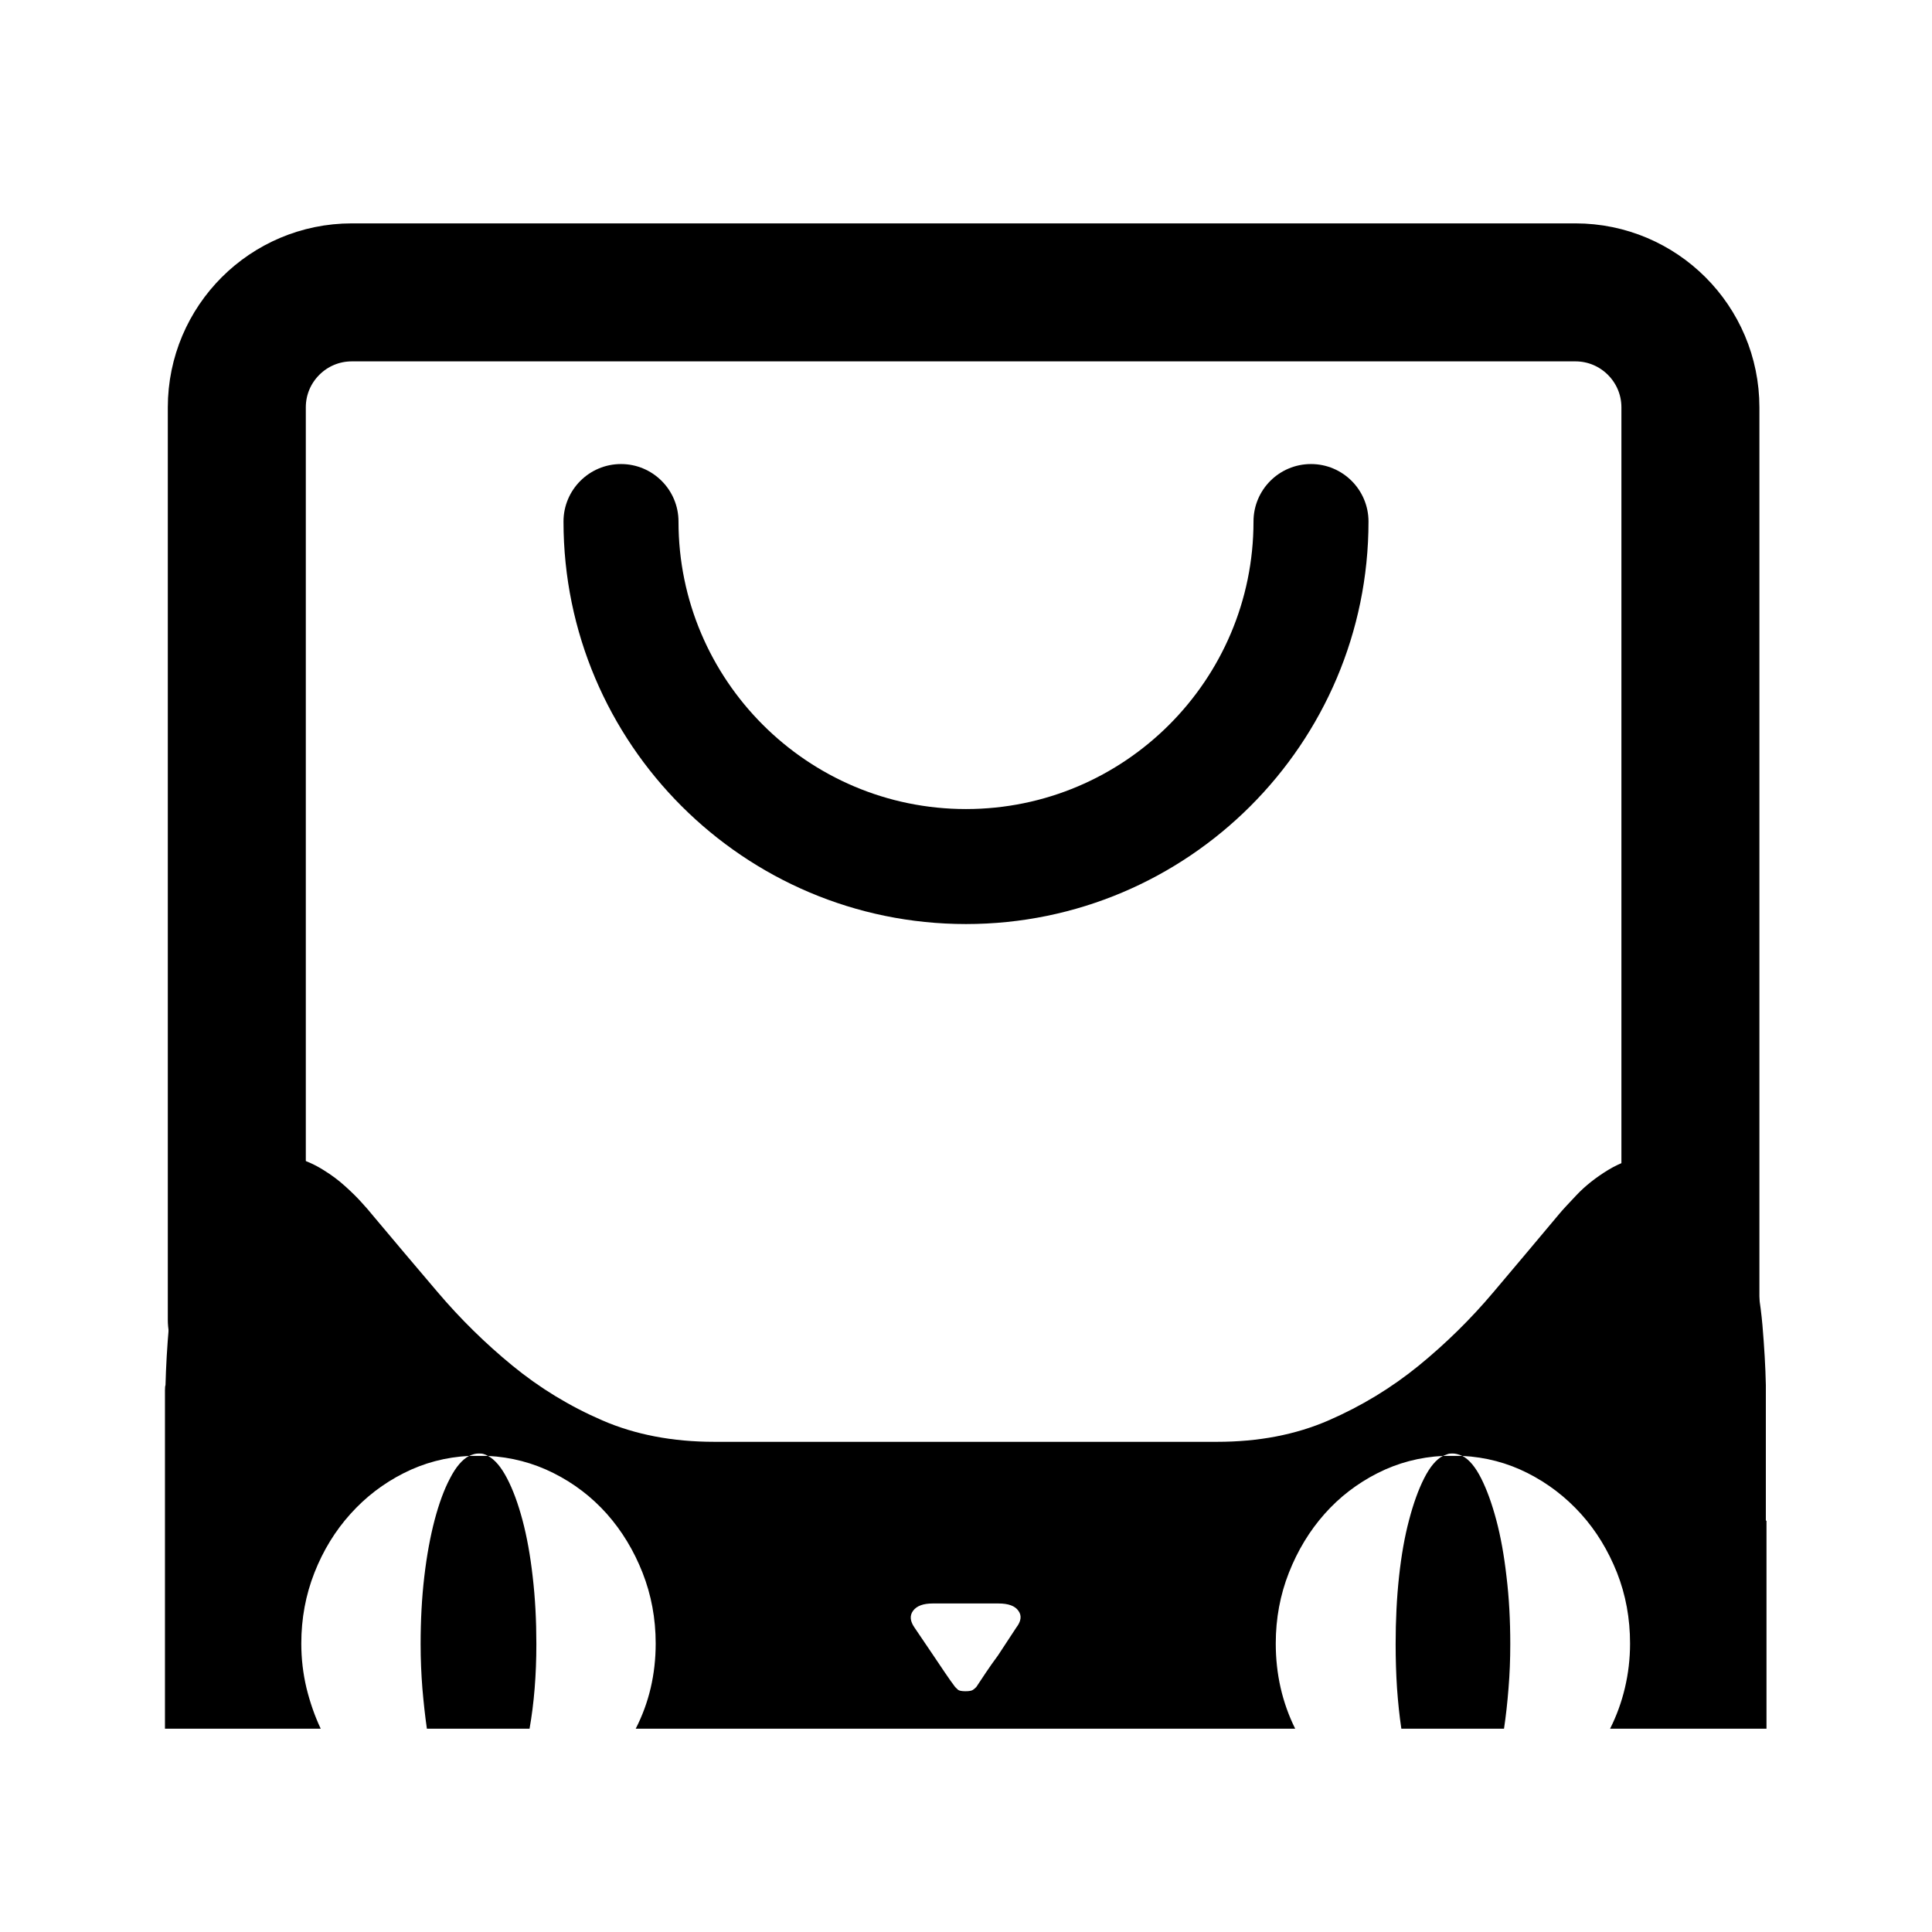 <svg width="21" height="21" viewBox="0 0 21 21" fill="none" xmlns="http://www.w3.org/2000/svg">
<path d="M15.684 15.825C15.701 15.818 15.719 15.811 15.737 15.805C15.751 15.8 15.769 15.799 15.789 15.799C15.818 15.799 15.853 15.807 15.895 15.825M5.099 15.825C5.025 15.864 4.955 15.945 4.892 16.068C4.827 16.19 4.772 16.342 4.724 16.522C4.677 16.702 4.639 16.906 4.612 17.137C4.585 17.367 4.572 17.611 4.572 17.87C4.572 18.037 4.579 18.197 4.591 18.35C4.604 18.503 4.62 18.65 4.64 18.79H5.756C5.805 18.514 5.83 18.207 5.83 17.87C5.83 17.611 5.817 17.367 5.79 17.137C5.764 16.907 5.727 16.702 5.679 16.522C5.631 16.342 5.575 16.19 5.511 16.068C5.447 15.945 5.378 15.864 5.304 15.825M15.684 15.825C15.61 15.864 15.542 15.945 15.48 16.068C15.418 16.19 15.363 16.342 15.316 16.522C15.268 16.702 15.232 16.906 15.207 17.137C15.182 17.367 15.17 17.611 15.17 17.87C15.17 18.037 15.175 18.197 15.185 18.35C15.196 18.503 15.211 18.65 15.232 18.79H16.348C16.369 18.65 16.385 18.504 16.397 18.35C16.41 18.196 16.416 18.036 16.416 17.87C16.416 17.611 16.403 17.367 16.375 17.137C16.349 16.907 16.312 16.702 16.264 16.522C16.216 16.342 16.161 16.19 16.099 16.068C16.037 15.945 15.969 15.864 15.895 15.825M5.304 15.825C5.555 15.838 5.794 15.9 6.017 16.012C6.24 16.124 6.433 16.272 6.597 16.456C6.76 16.64 6.889 16.853 6.984 17.094C7.079 17.335 7.127 17.592 7.127 17.864C7.127 18.201 7.054 18.51 6.91 18.79H14.078C13.937 18.505 13.867 18.197 13.867 17.864C13.867 17.592 13.915 17.335 14.01 17.094C14.105 16.853 14.234 16.64 14.397 16.456C14.56 16.272 14.753 16.124 14.974 16.012C15.195 15.9 15.432 15.838 15.684 15.825H5.304ZM11.046 17.692L10.847 17.995C10.802 18.055 10.759 18.117 10.717 18.179C10.682 18.232 10.647 18.285 10.612 18.337C10.604 18.346 10.592 18.356 10.577 18.367C10.563 18.378 10.535 18.383 10.494 18.383C10.452 18.383 10.425 18.377 10.413 18.367C10.402 18.357 10.392 18.347 10.382 18.337C10.349 18.294 10.312 18.241 10.27 18.179L10.146 17.995L9.941 17.692C9.892 17.622 9.886 17.561 9.925 17.508C9.965 17.455 10.036 17.429 10.139 17.429H10.852C10.96 17.429 11.032 17.455 11.069 17.508C11.108 17.56 11.1 17.622 11.046 17.692ZM15.895 15.825C16.147 15.838 16.384 15.9 16.605 16.012C16.826 16.124 17.019 16.272 17.185 16.456C17.351 16.64 17.48 16.853 17.576 17.094C17.671 17.335 17.718 17.592 17.718 17.864C17.718 18.03 17.699 18.191 17.662 18.347C17.626 18.5 17.572 18.649 17.501 18.79H19.201V16.529H19.194V15.055C19.19 14.858 19.177 14.641 19.157 14.404C19.136 14.167 19.098 13.937 19.042 13.714C18.986 13.49 18.909 13.285 18.812 13.099C18.715 12.912 18.59 12.773 18.437 12.681C18.264 12.572 18.094 12.53 17.929 12.556C17.764 12.582 17.614 12.636 17.48 12.717C17.346 12.799 17.232 12.889 17.139 12.987C17.046 13.085 16.982 13.154 16.949 13.194C16.718 13.47 16.479 13.754 16.233 14.045C15.987 14.337 15.716 14.603 15.421 14.844C15.125 15.085 14.798 15.284 14.441 15.439C14.083 15.595 13.679 15.672 13.228 15.672H7.765C7.311 15.672 6.905 15.594 6.547 15.439C6.189 15.284 5.864 15.085 5.57 14.844C5.276 14.603 5.005 14.337 4.757 14.045C4.516 13.762 4.277 13.479 4.038 13.194C4.017 13.167 3.982 13.127 3.932 13.072C3.883 13.017 3.823 12.958 3.752 12.894C3.682 12.83 3.602 12.77 3.51 12.714C3.419 12.657 3.322 12.614 3.219 12.585C3.116 12.557 3.007 12.548 2.894 12.559C2.78 12.57 2.665 12.61 2.549 12.681C2.396 12.773 2.272 12.912 2.177 13.099C2.082 13.285 2.007 13.49 1.951 13.714C1.895 13.937 1.857 14.167 1.837 14.404C1.816 14.641 1.804 14.858 1.799 15.055C1.795 15.064 1.793 15.084 1.793 15.115V18.79H3.486C3.42 18.65 3.369 18.502 3.331 18.347C3.294 18.191 3.275 18.03 3.275 17.864C3.275 17.592 3.323 17.335 3.418 17.094C3.513 16.853 3.643 16.64 3.809 16.456C3.974 16.272 4.167 16.124 4.389 16.012C4.61 15.9 4.847 15.838 5.099 15.825M5.099 15.825C5.117 15.817 5.136 15.81 5.155 15.805C5.171 15.801 5.188 15.799 5.204 15.799C5.225 15.799 5.242 15.8 5.257 15.805C5.271 15.809 5.287 15.815 5.304 15.825M10.5 10.044C8.087 10.044 6.125 8.082 6.125 5.669C6.125 5.324 6.405 5.044 6.75 5.044C7.095 5.044 7.375 5.324 7.375 5.669C7.375 7.392 8.777 8.794 10.5 8.794C12.223 8.794 13.625 7.392 13.625 5.669C13.625 5.324 13.904 5.044 14.25 5.044C14.595 5.044 14.875 5.324 14.875 5.669C14.875 8.082 12.912 10.044 10.5 10.044Z" fill="black"/>
<path d="M2.574 14.347V4.428C2.574 3.738 3.134 3.178 3.824 3.178H17.124C17.814 3.178 18.374 3.738 18.374 4.428V14.347" stroke="black" stroke-width="1.5" stroke-linecap="round"/>
</svg>
